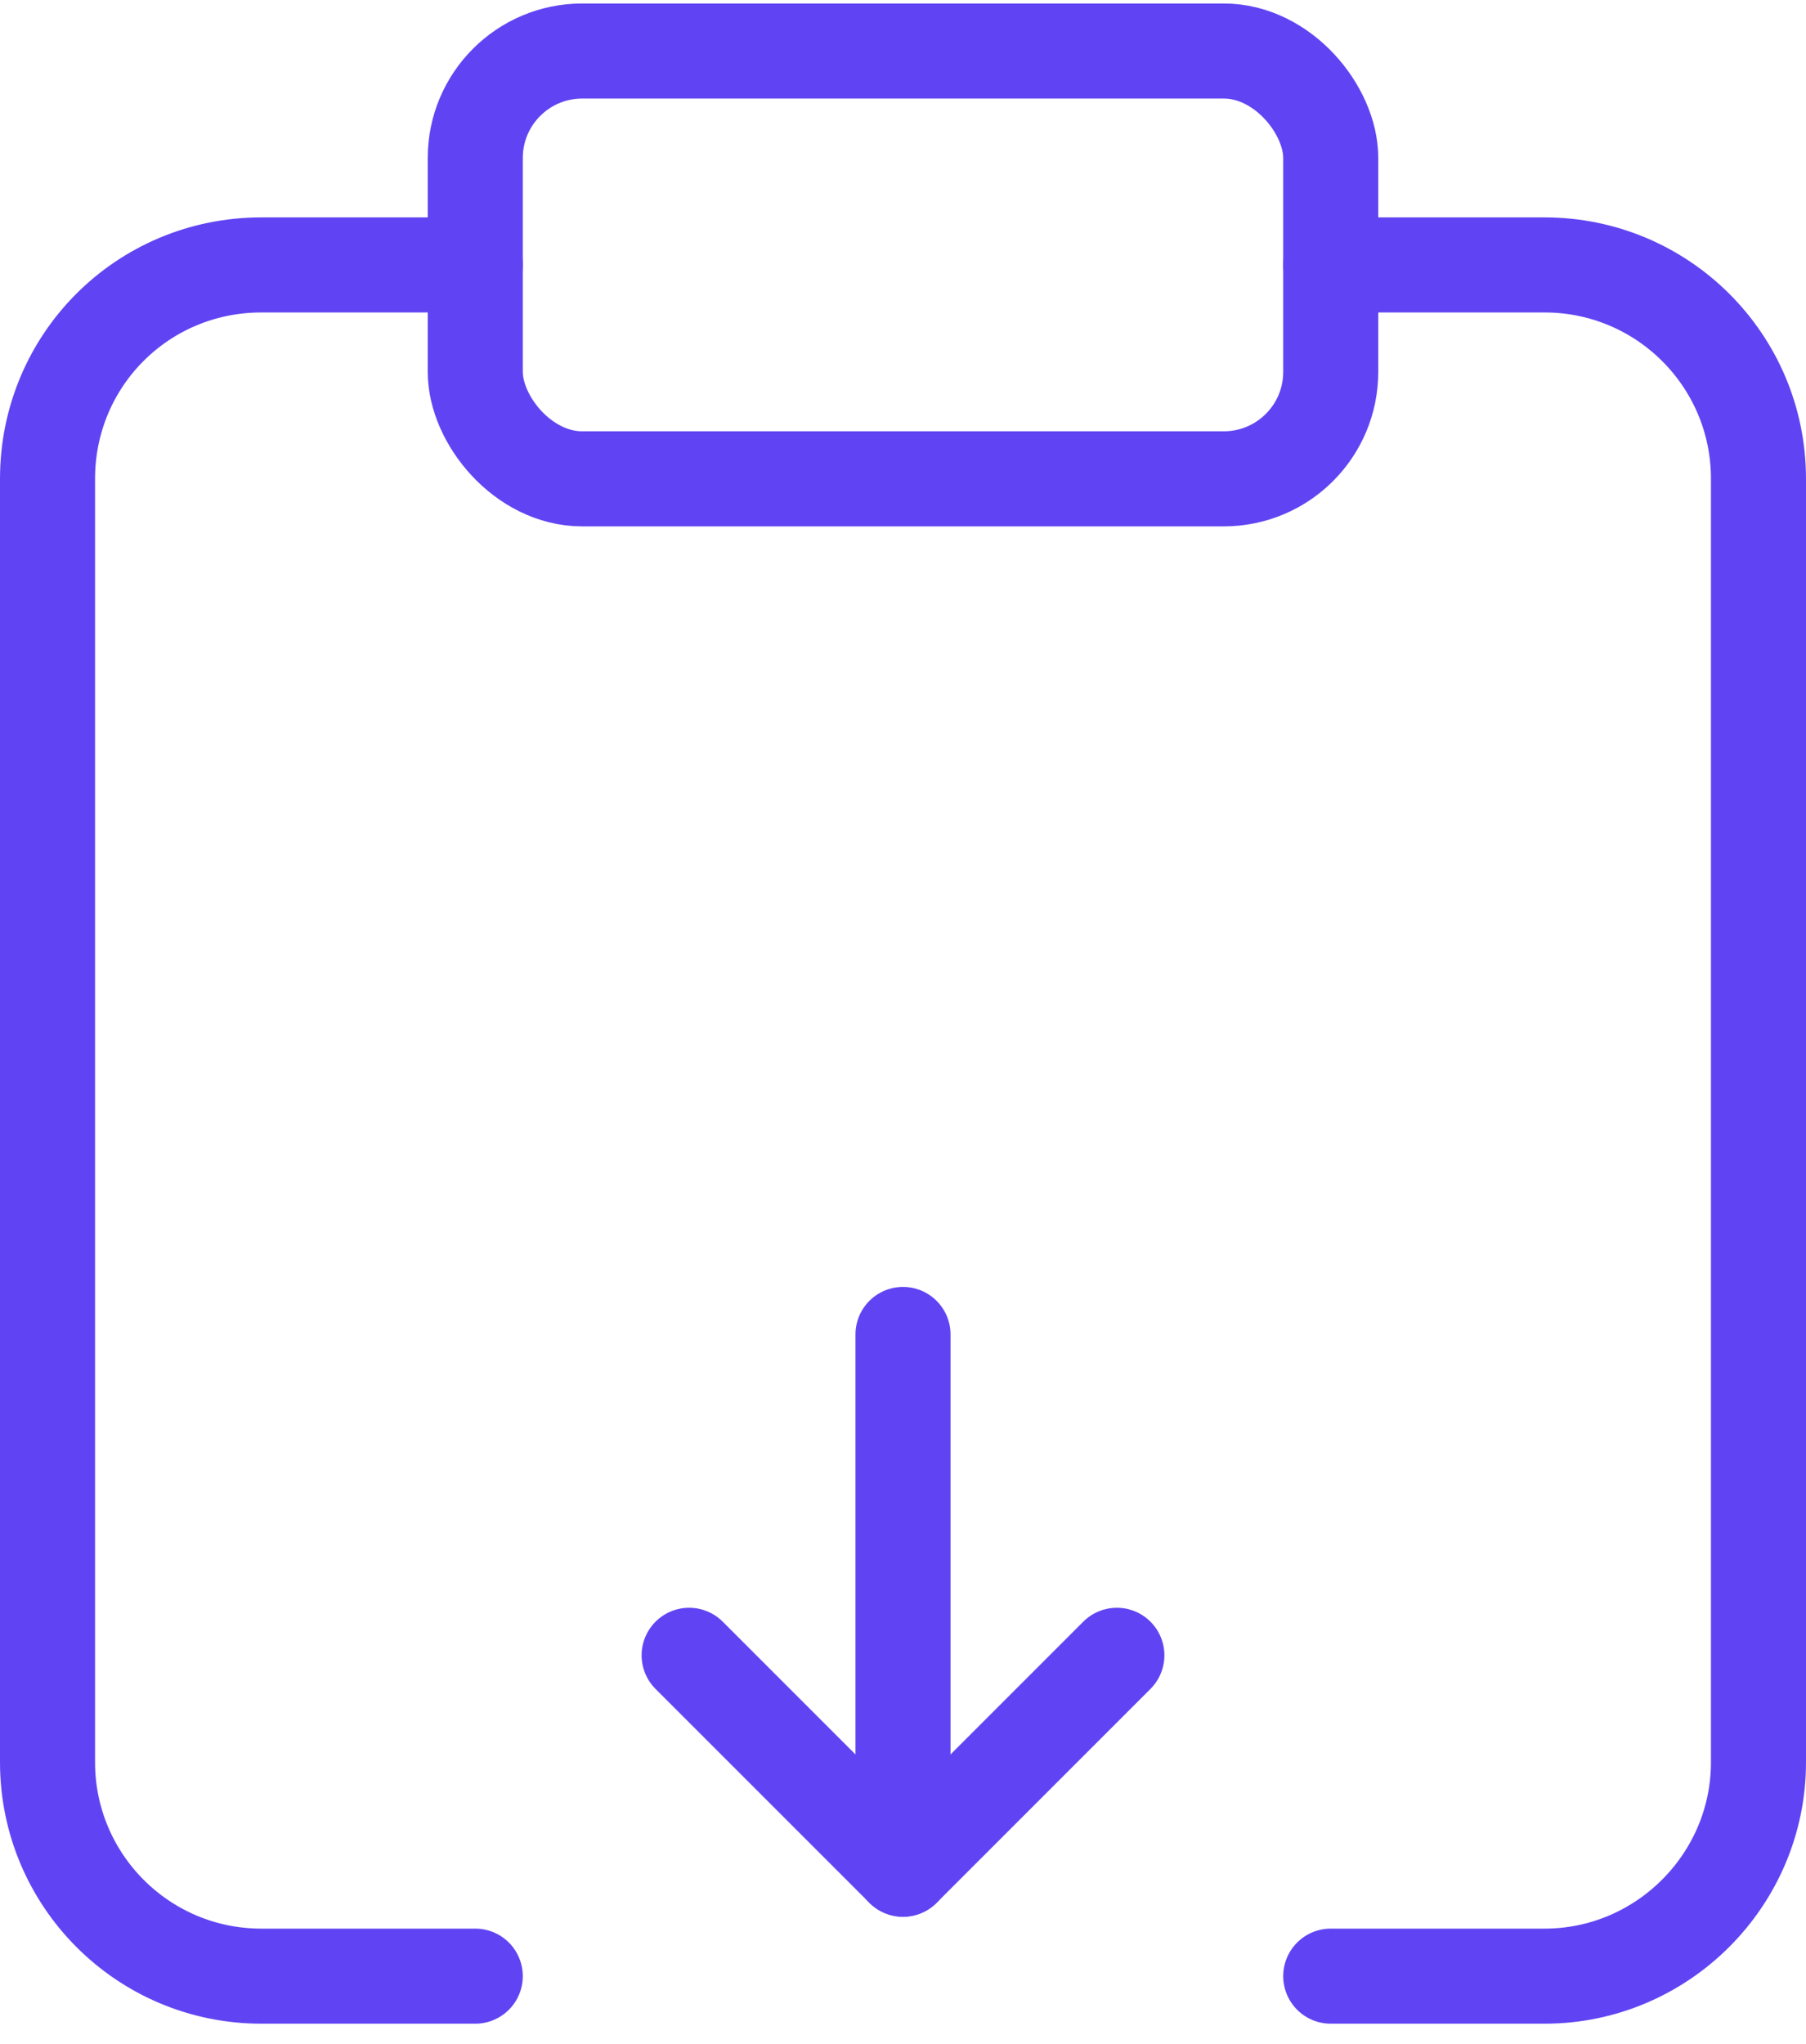 <?xml version="1.0" encoding="UTF-8"?>
<svg width="76px" height="86px" viewBox="0 0 76 86" version="1.1" xmlns="http://www.w3.org/2000/svg" xmlns:xlink="http://www.w3.org/1999/xlink">
    <title>Group 29</title>
    <g id="Page-2" stroke="none" stroke-width="1" fill="none" fill-rule="evenodd" stroke-linecap="round" stroke-linejoin="round">
        <g id="Enterprise-builder-page-v4-—-Girl" transform="translate(-563, -6089)" stroke="#6044F3" stroke-width="4">
            <g id="Group-31" transform="translate(170, 4755.147)">
                <g id="Group-30" transform="translate(0, 1268)">
                    <g id="Group-29" transform="translate(395, 68)">
                        <line x1="36" y1="54" x2="36" y2="76.5" id="Path"></line>
                        <polyline id="Path" points="27 67.5 36 76.5 45 67.5"></polyline>
                        <rect id="Rectangle" x="18" y="0" width="36" height="18" rx="4.5"></rect>
                        <path d="M54,81 L63,81 L63,81 C67.95,81 72,76.95 72,72 L72,18 L72,18 C72,13.005 67.95,9 63,9 L54,9" id="Path"></path>
                        <path d="M18,81 L9,81 L9,81 C4.005,81 0,76.95 0,72 L0,18 L0,18 C0,13.005 4.005,9 9,9 L18,9" id="Path"></path>
                    </g>
                </g>
            </g>
        </g>
    </g>
</svg>
